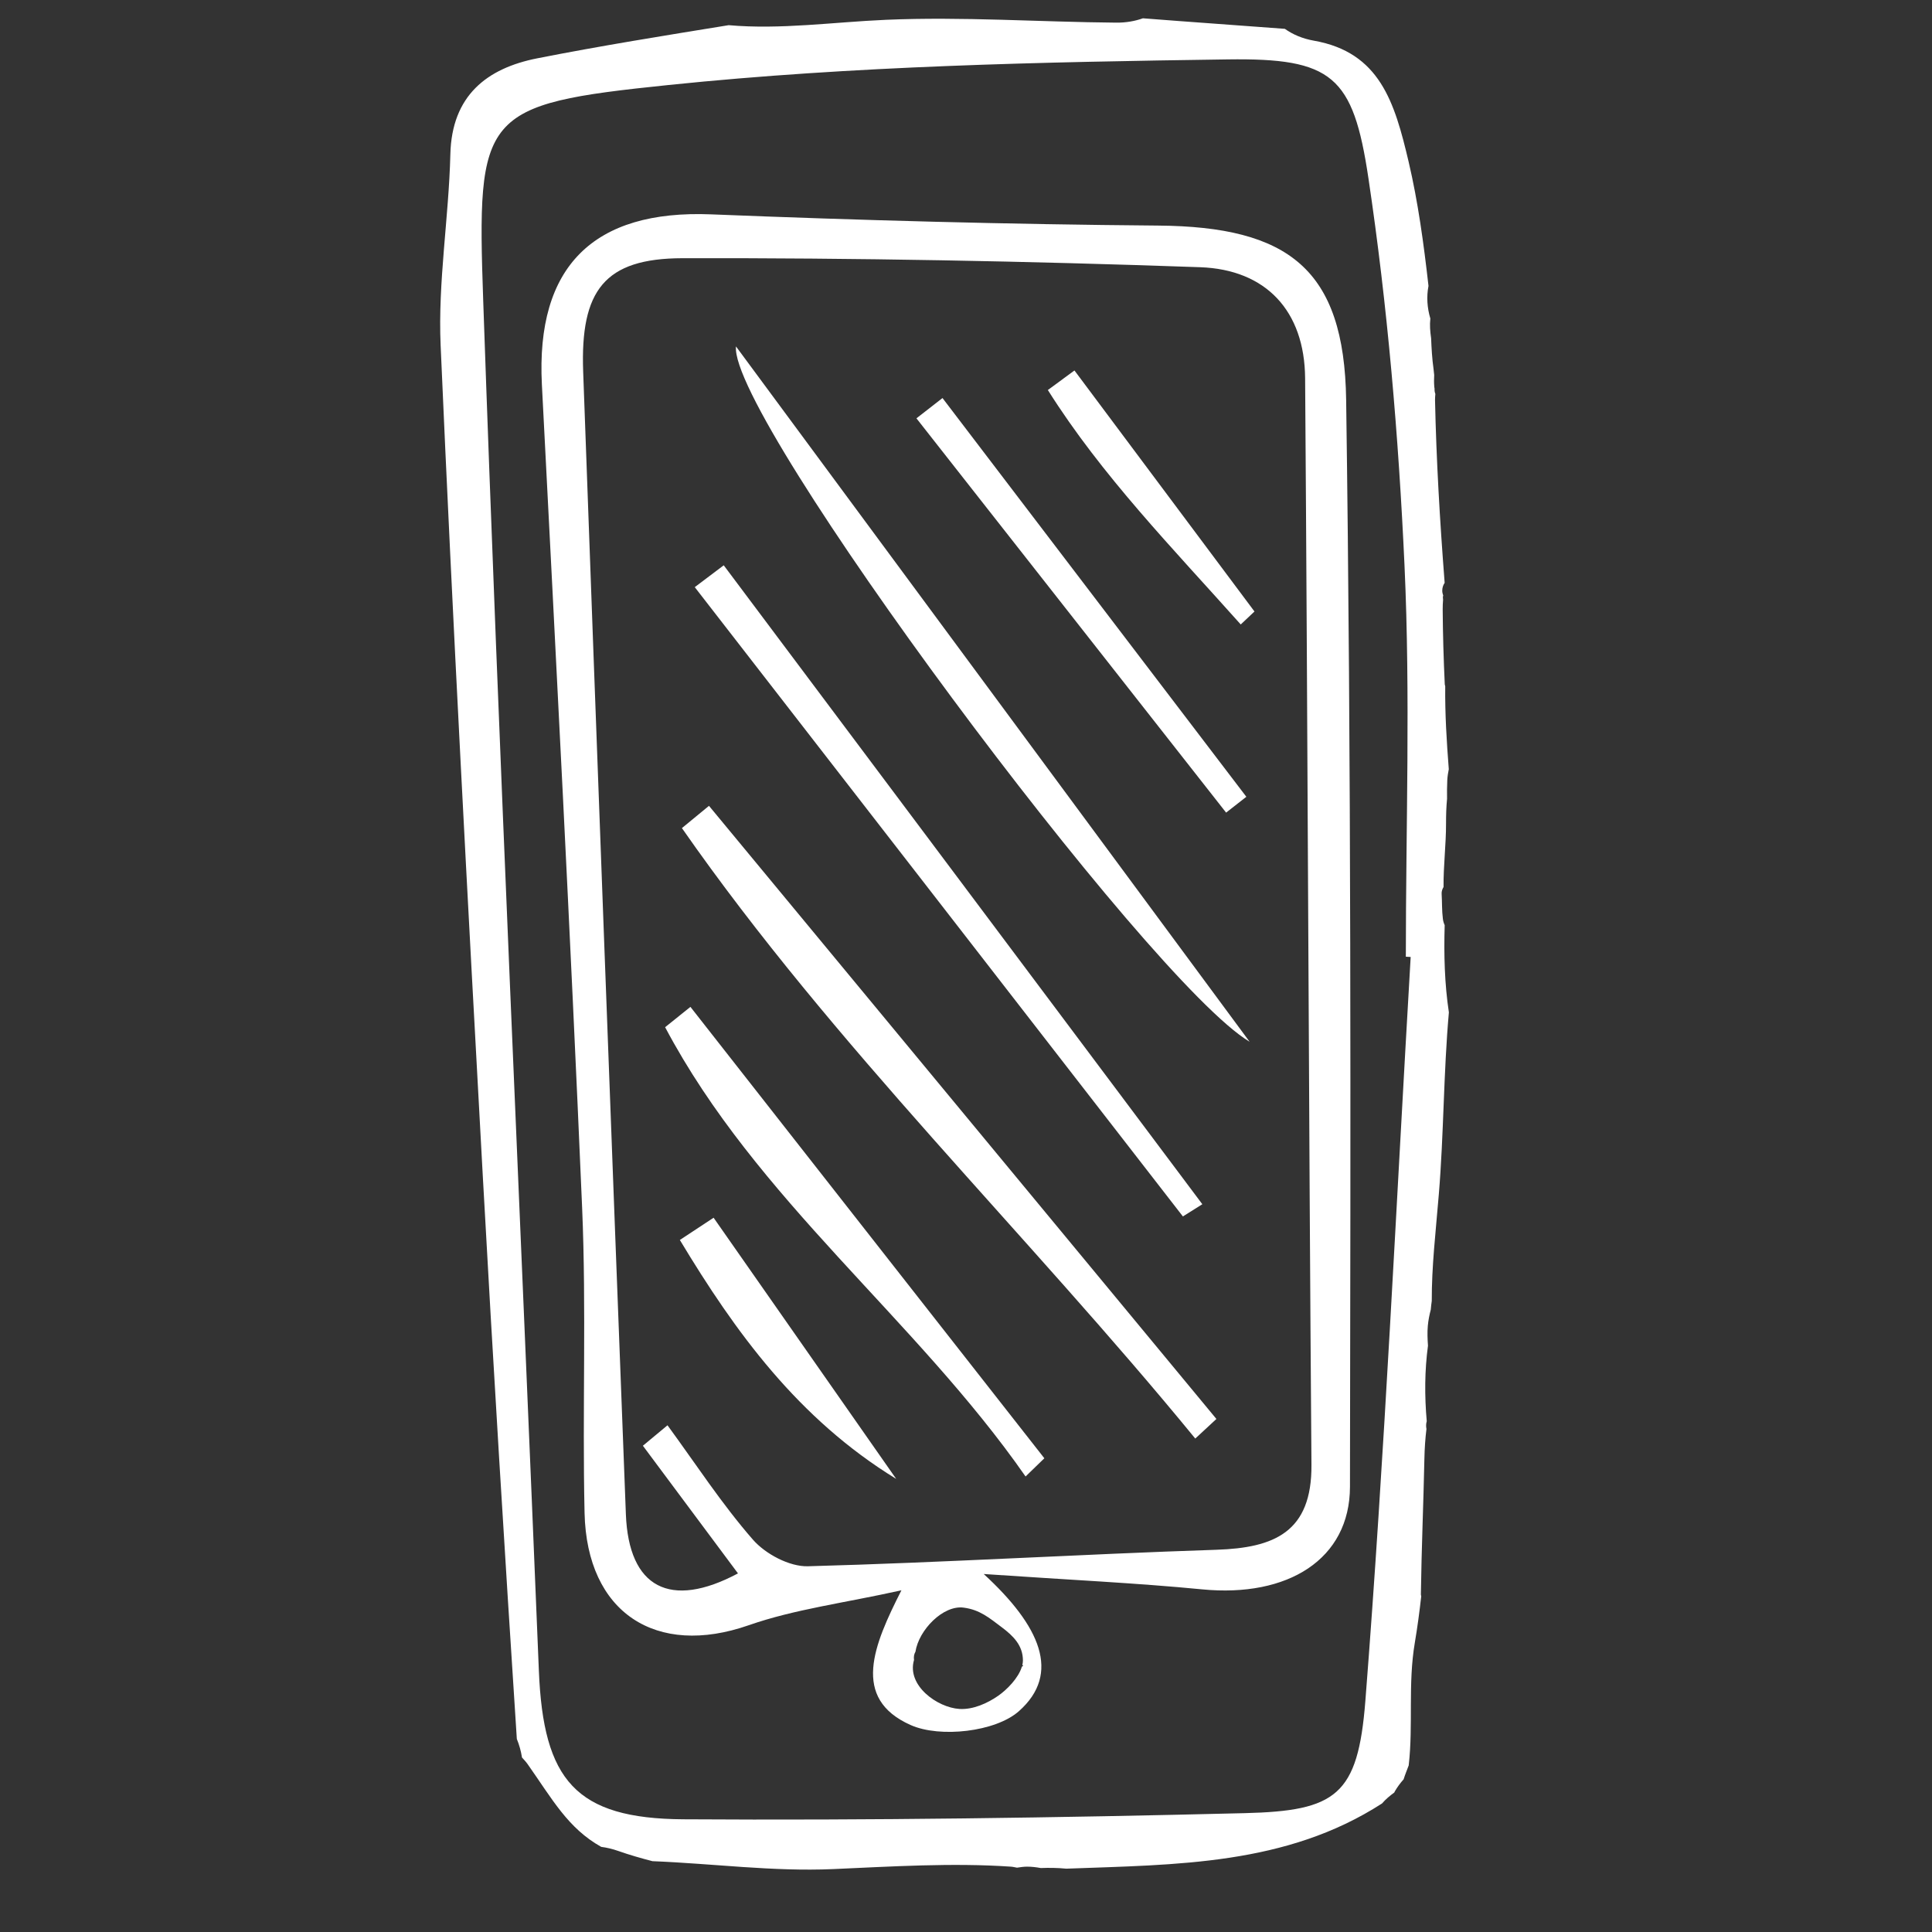 <?xml version="1.0" encoding="utf-8"?>
<!-- Generator: Adobe Illustrator 17.0.0, SVG Export Plug-In . SVG Version: 6.00 Build 0)  -->
<!DOCTYPE svg PUBLIC "-//W3C//DTD SVG 1.1//EN" "http://www.w3.org/Graphics/SVG/1.1/DTD/svg11.dtd">
<svg version="1.1" id="Слой_1" xmlns="http://www.w3.org/2000/svg" xmlns:xlink="http://www.w3.org/1999/xlink" x="0px" y="0px"
	 width="127.984px" height="127.984px" viewBox="0 0 127.984 127.984" enable-background="new 0 0 127.984 127.984"
	 xml:space="preserve">
<rect x="0" y="0" width="127.984" height="127.984" fill="#333333" stroke="none"/>
<path fill="#FFFFFF" d="M95.702,61.287c-0.058-0.127-0.1-0.265-0.119-0.412c-0.071-0.554-0.049-1.111-0.083-1.667
	c-0.01-0.162,0.047-0.312,0.127-0.451c-0.013-1.409,0.168-2.806,0.165-4.215c-0.001-0.553,0.015-1.09,0.067-1.623
	c-0.005-0.419-0.005-0.837,0.016-1.252c0.013-0.245,0.053-0.479,0.099-0.712c-0.141-1.83-0.256-3.66-0.236-5.501
	c-0.007-0.043-0.028-0.074-0.03-0.12c-0.077-1.637-0.127-3.31-0.138-4.949c-0.002-0.226,0.008-0.445,0.026-0.66
	c-0.002-0.061-0.016-0.119-0.013-0.182c0.001-0.035,0.017-0.059,0.022-0.091c-0.039-0.107-0.064-0.217-0.064-0.326
	c0-0.204,0.063-0.374,0.159-0.518c-0.004-0.057-0.008-0.112-0.013-0.17c-0.306-3.976-0.539-7.951-0.625-11.938
	c-0.003-0.142,0.013-0.27,0.022-0.404c-0.047-0.119-0.058-0.238-0.053-0.356c-0.003-0.034-0.015-0.065-0.017-0.1
	c-0.023-0.285-0.022-0.543-0.007-0.797c-0.014-0.134-0.024-0.267-0.043-0.4c-0.094-0.67-0.135-1.362-0.161-2.046
	c0-0.002-0.002-0.004-0.002-0.007c-0.061-0.437-0.099-0.849-0.049-1.289c-0.21-0.709-0.262-1.444-0.123-2.161
	c-0.315-2.796-0.693-5.575-1.314-8.218c-0.928-3.948-1.909-7.254-6.27-8.027C86.26,2.557,85.63,2.276,85.114,1.91
	c-3.133-0.237-6.263-0.452-9.401-0.698c-0.525,0.186-1.113,0.294-1.775,0.288c-5.078-0.042-10.173-0.407-15.25-0.188
	c-3.494,0.151-6.963,0.66-10.418,0.356C44.036,2.355,39.8,3.034,35.594,3.863c-3.338,0.657-5.666,2.467-5.76,6.352
	c-0.103,4.224-0.828,8.458-0.645,12.659c0.8,18.347,1.786,36.687,2.793,55.024c0.683,12.437,1.445,24.87,2.255,37.299
	c0.161,0.392,0.276,0.804,0.342,1.227c0.122,0.14,0.251,0.267,0.364,0.427c1.651,2.344,2.673,4.253,4.884,5.494
	c0.361,0.046,0.737,0.133,1.128,0.271c0.735,0.259,1.496,0.478,2.268,0.677c3.992,0.157,7.971,0.699,11.965,0.524
	c3.895-0.171,7.89-0.426,11.781-0.161c0.143,0.01,0.268,0.046,0.403,0.067c0.219-0.032,0.438-0.067,0.659-0.067
	c0.308,0,0.612,0.035,0.912,0.091c0.558-0.021,1.119-0.015,1.69,0.042c7.338-0.272,14.564-0.223,20.92-4.32
	c0.238-0.277,0.518-0.51,0.812-0.725c0.015-0.026,0.022-0.055,0.037-0.08c0.166-0.284,0.361-0.549,0.579-0.793
	c0.098-0.314,0.226-0.617,0.338-0.924c0.309-2.689-0.06-5.381,0.407-8.137c0.165-0.976,0.305-2.007,0.423-3.065
	c-0.004-0.042-0.023-0.074-0.023-0.12c0.04-2.989,0.17-5.981,0.232-8.969c0.015-0.722,0.06-1.369,0.137-1.992
	c-0.034-0.173-0.032-0.349,0.019-0.518c-0.148-1.678-0.139-3.358,0.082-5.003c-0.03-0.436-0.05-0.872-0.011-1.31
	c0.033-0.373,0.107-0.731,0.197-1.081c0.017-0.192,0.036-0.384,0.065-0.572c-0.008-2.275,0.255-4.501,0.467-7.055
	c0.333-4.017,0.309-8.048,0.667-12.062C95.694,65.176,95.644,63.237,95.702,61.287z M90.447,112.68
	c-0.491,6.26-1.937,7.281-7.995,7.431c-12.392,0.307-24.791,0.486-37.186,0.407c-7.139-0.046-9.274-2.588-9.569-9.837
	c-1.232-30.243-2.639-60.48-3.686-90.73C31.579,7.481,31.861,6.914,44.298,5.63c12.271-1.267,24.671-1.52,37.022-1.695
	c6.934-0.098,8.317,1.083,9.329,7.861c1.269,8.496,2,17.104,2.393,25.689c0.394,8.614,0.087,17.259,0.087,25.891
	c0.107,0.006,0.214,0.012,0.32,0.018C92.485,79.826,91.733,96.274,90.447,112.68z"/>
<path fill="#FFFFFF" d="M89.175,26.5c-0.123-8.689-3.827-11.487-12.46-11.557c-9.868-0.08-19.738-0.347-29.598-0.743
	c-7.8-0.314-11.624,3.444-11.22,11.277c0.937,18.168,1.888,36.335,2.665,54.51c0.288,6.735,0.01,13.492,0.162,20.235
	c0.15,6.634,4.754,9.577,10.875,7.44c3.039-1.061,6.306-1.468,10.115-2.314c-1.831,3.608-3.353,7.163,0.612,8.926
	c1.951,0.868,5.626,0.449,7.168-0.916c2.818-2.494,1.417-5.651-2.328-9.089c5.76,0.395,10.128,0.595,14.473,1.017
	c5.674,0.551,9.78-1.992,9.789-6.795C89.471,74.493,89.514,50.494,89.175,26.5z M66.37,107.804c0.753,0.565,1.396,1.2,1.393,2.2
	c0,0.096-0.017,0.194-0.039,0.293c0.021,0.016,0.04,0.033,0.061,0.05c-0.032,0.02-0.06,0.04-0.091,0.06
	c-0.225,0.758-0.999,1.532-1.563,1.925c-0.719,0.502-1.674,0.932-2.575,0.876c-1.46-0.091-3.505-1.551-3.007-3.246
	c-0.027-0.189-0.005-0.376,0.094-0.543c0.225-1.452,1.837-3.101,3.19-2.923C64.908,106.635,65.53,107.173,66.37,107.804z
	 M80.586,102.663c-9.026,0.298-18.044,0.849-27.07,1.093c-1.219,0.033-2.809-0.812-3.64-1.764c-2.067-2.367-3.794-5.03-5.658-7.575
	c-0.543,0.452-1.087,0.904-1.63,1.355c2.099,2.818,4.198,5.636,6.299,8.457c-4.49,2.392-7.238,0.961-7.426-3.917
	c-0.97-25.228-1.913-50.458-2.829-75.688c-0.196-5.388,1.413-7.508,6.57-7.519c11.433-0.025,22.872,0.193,34.298,0.596
	c4.361,0.154,6.924,2.888,6.957,7.357c0.175,23.991,0.236,47.983,0.42,71.974C86.912,101.502,84.405,102.537,80.586,102.663z"/>
<path fill="#FFFFFF" d="M79.18,95.296c-11.159-13.624-23.908-25.951-34.007-40.44c0.598-0.491,1.195-0.982,1.793-1.474
	c11.205,13.539,22.409,27.077,33.614,40.616C80.114,94.431,79.647,94.863,79.18,95.296z"/>
<path fill="#FFFFFF" d="M82.779,69.01c-6.706-3.99-34.5-41.358-34.025-46.062C60.551,38.918,71.665,53.964,82.779,69.01z"/>
<path fill="#FFFFFF" d="M78.36,80.582C67.582,66.686,56.803,52.791,46.024,38.895c0.64-0.482,1.279-0.965,1.919-1.447
	C58.512,51.556,69.08,65.665,79.648,79.773C79.219,80.043,78.79,80.312,78.36,80.582z"/>
<path fill="#FFFFFF" d="M67.938,97.809C60.654,87.35,50.121,79.48,44.06,68.046c0.559-0.449,1.118-0.898,1.677-1.346
	c7.815,9.967,15.63,19.935,23.445,29.902C68.767,97.004,68.353,97.406,67.938,97.809z"/>
<path fill="#FFFFFF" d="M81.223,53.831c-6.838-8.706-13.676-17.413-20.514-26.119c0.575-0.448,1.151-0.896,1.726-1.344
	c6.709,8.805,13.418,17.609,20.128,26.414C82.116,53.131,81.669,53.481,81.223,53.831z"/>
<path fill="#FFFFFF" d="M47.272,80.668c4.032,5.767,8.063,11.533,12.095,17.3c-6.492-3.981-10.653-9.72-14.331-15.827
	C45.781,81.65,46.527,81.159,47.272,80.668z"/>
<path fill="#FFFFFF" d="M82.192,41.367c-4.477-5.019-9.204-9.856-12.778-15.53c0.588-0.432,1.175-0.863,1.763-1.295
	c3.975,5.322,7.95,10.644,11.925,15.966C82.798,40.795,82.495,41.081,82.192,41.367z"/>
</svg>

